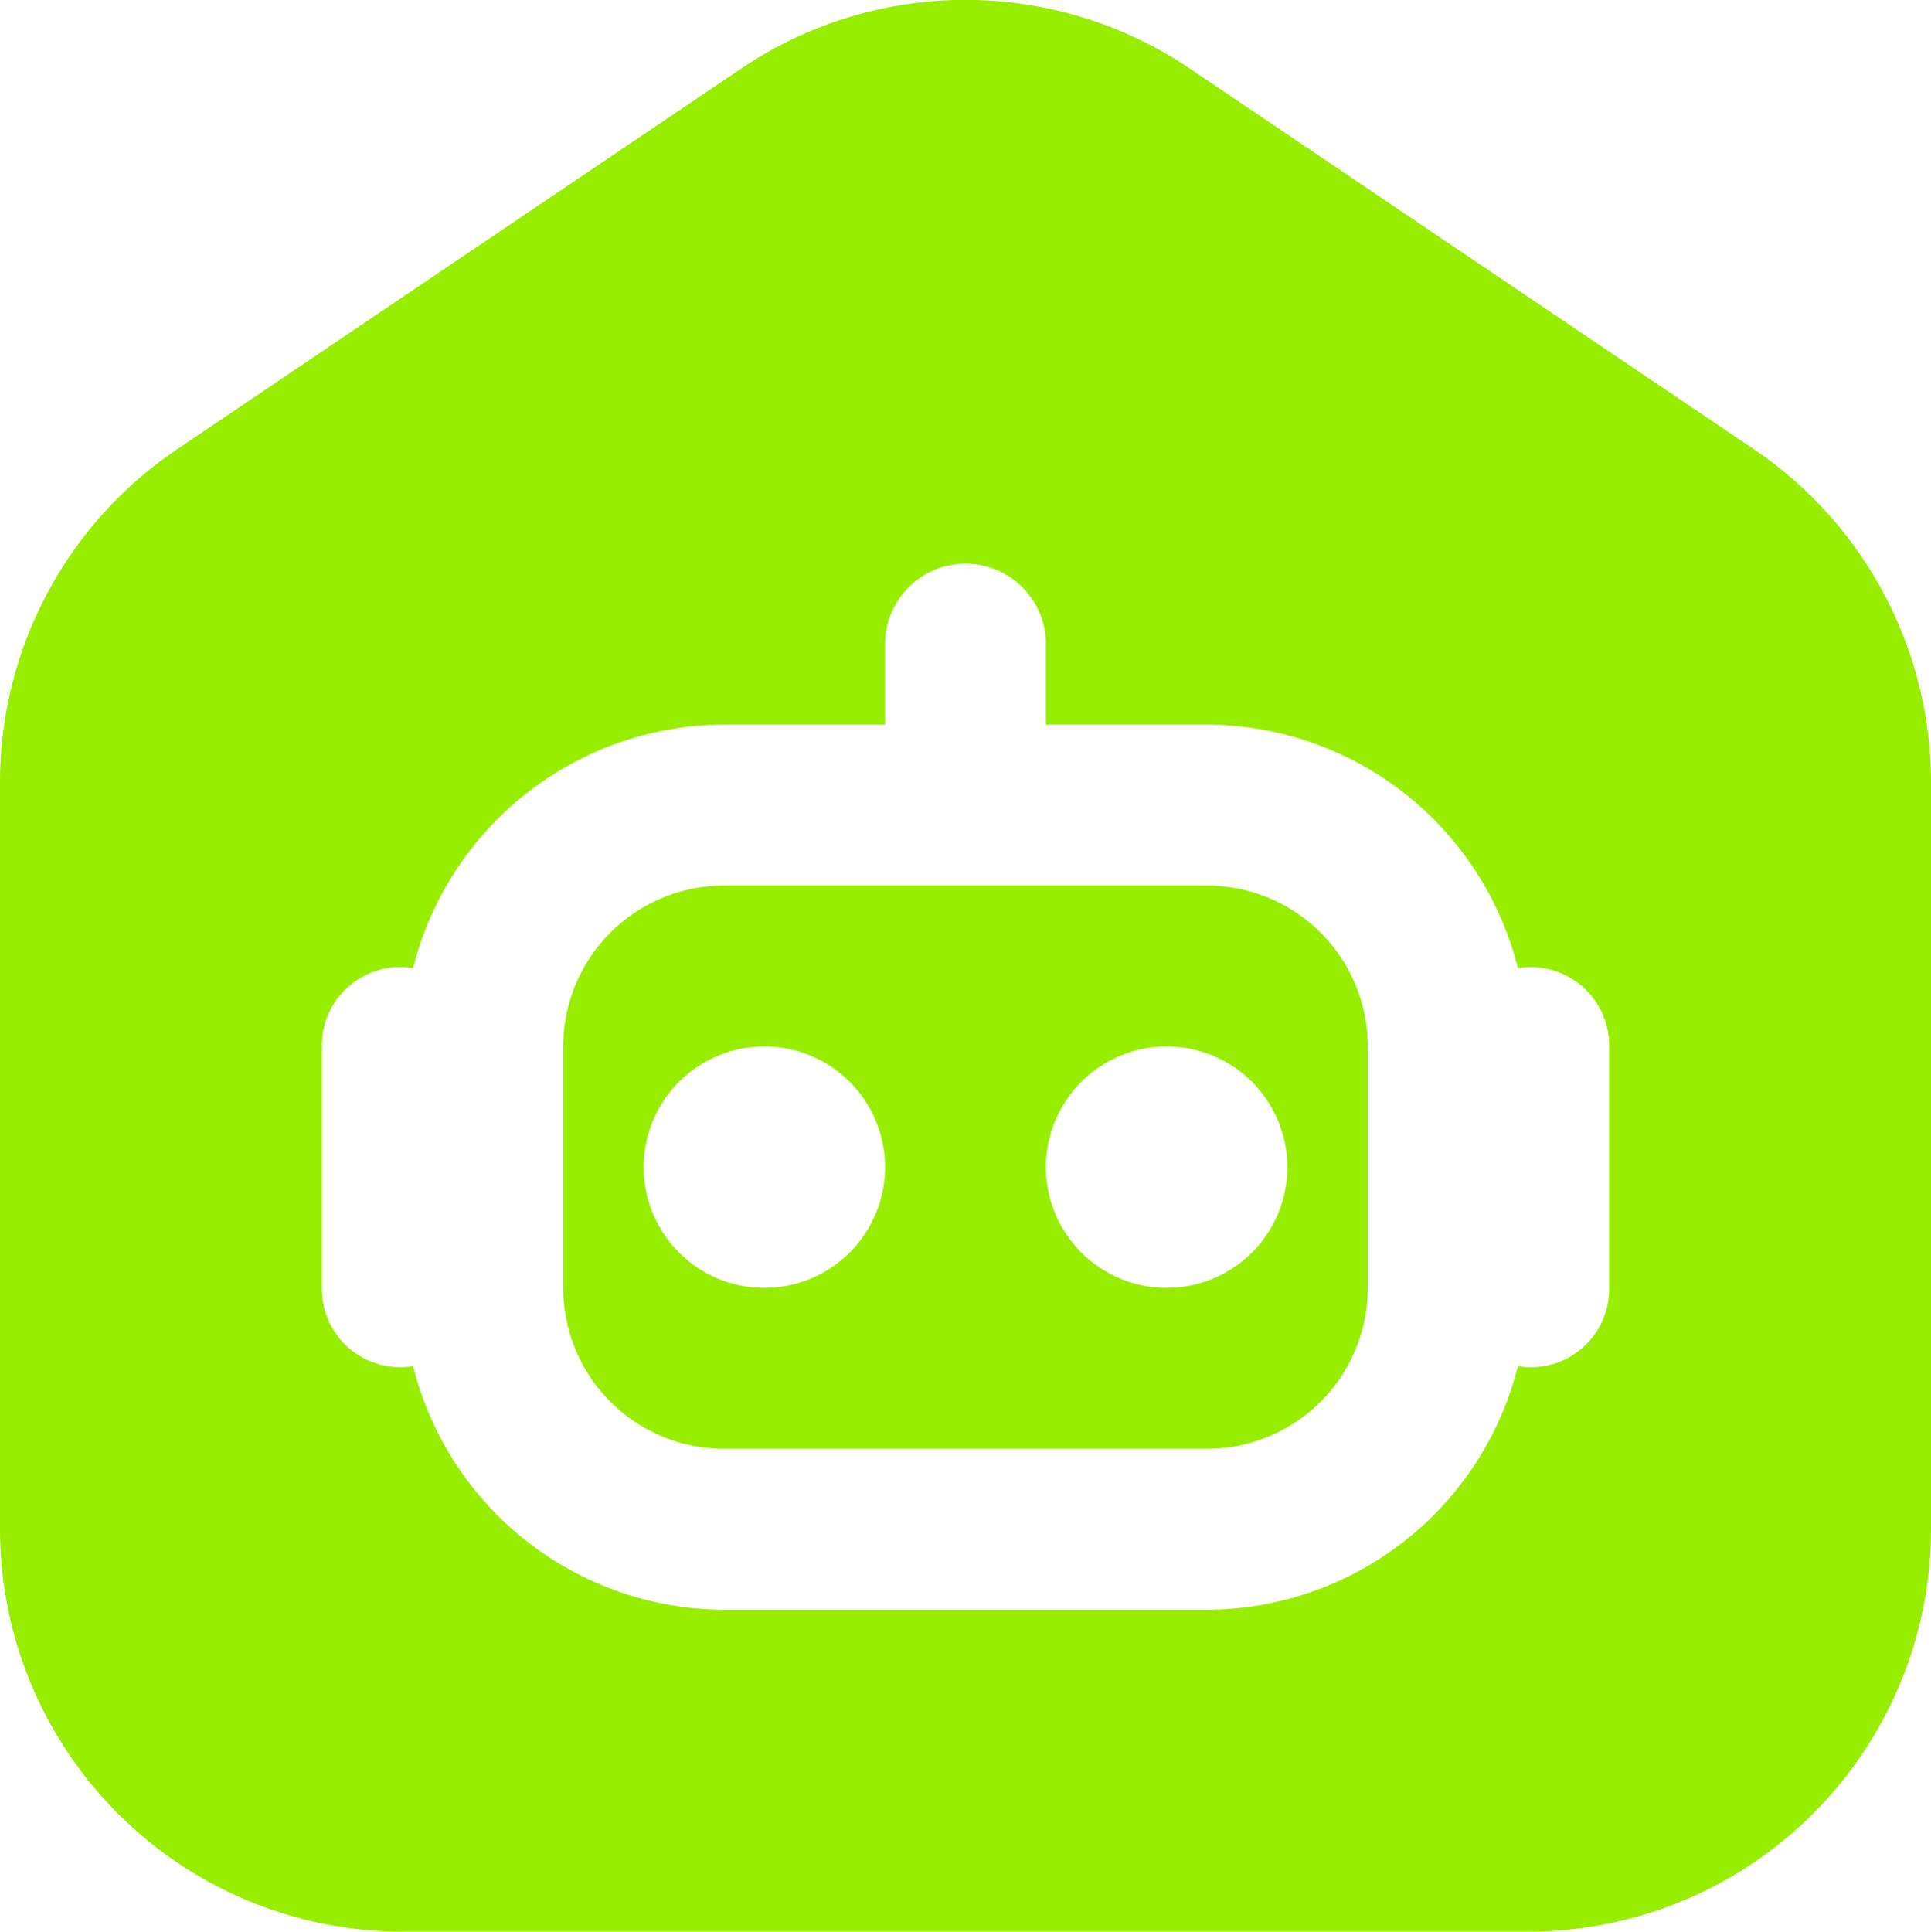 <svg xmlns="http://www.w3.org/2000/svg" width="24" height="24.005" viewBox="0 0 24 24.005">
  <path id="free-icon-font-home-robot-18626720" d="M15,11H9a2,2,0,0,0-2,2v3a2,2,0,0,0,2,2h6a2,2,0,0,0,2-2V13A2,2,0,0,0,15,11ZM9.5,16A1.5,1.5,0,1,1,11,14.5,1.5,1.5,0,0,1,9.5,16Zm5,0A1.5,1.5,0,1,1,16,14.5,1.5,1.5,0,0,1,14.5,16ZM21.8,5.579,14.8.855A4.981,4.981,0,0,0,9.2.855l-7,4.724A4.992,4.992,0,0,0,0,9.724V19a5.006,5.006,0,0,0,5,5H19a5.006,5.006,0,0,0,5-5V9.724a5,5,0,0,0-2.2-4.145ZM20,16a.973.973,0,0,1-1.134.973A4,4,0,0,1,15,20H9a4,4,0,0,1-3.866-3.027A.974.974,0,0,1,4,16V13a.973.973,0,0,1,1.134-.973A4,4,0,0,1,9,9h2V8a1,1,0,0,1,2,0V9h2a4,4,0,0,1,3.866,3.027A.974.974,0,0,1,20,13Z" transform="translate(0 0.005)" fill="#97ee00"/>
</svg>
